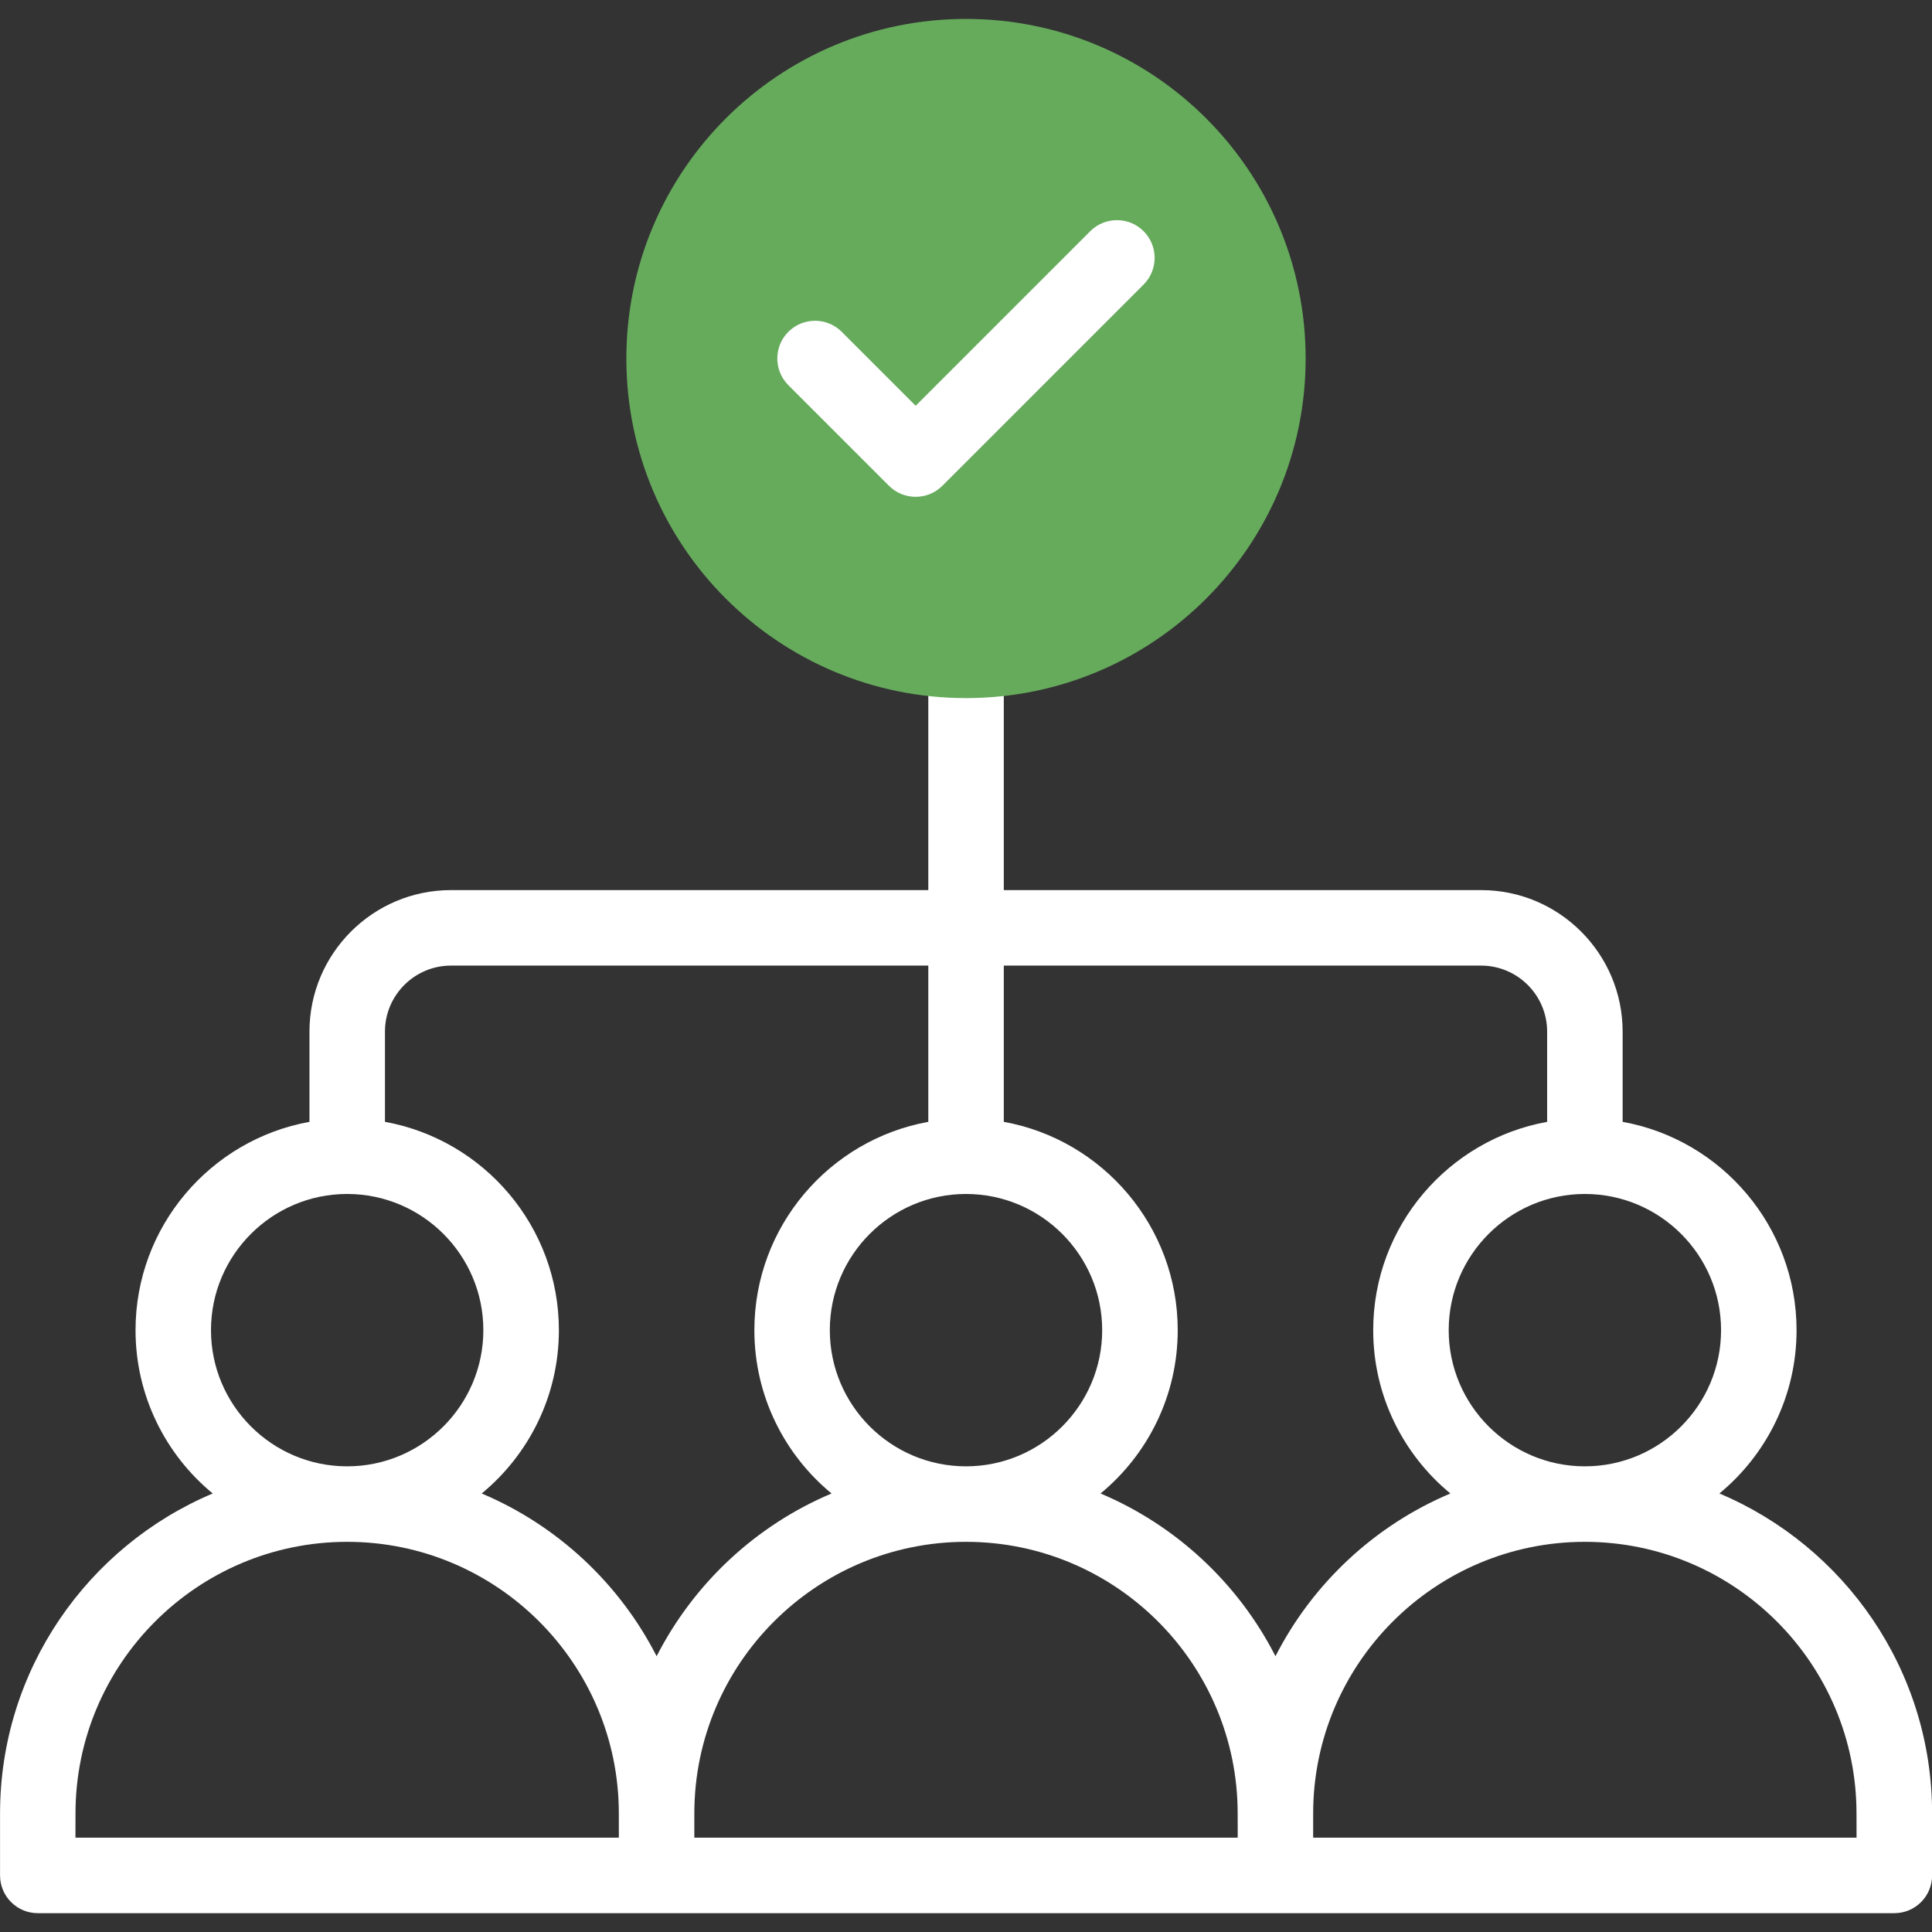 <svg fill="none" height="39" viewBox="0 0 39 39" width="39" xmlns="http://www.w3.org/2000/svg"><rect x="0" y="0" width="39" height="39" fill="#333333" stroke="none"/><path d="m34.708 30.148c.951-.784 1.558-1.971 1.558-3.297 0-2.096-1.517-3.845-3.511-4.205v-1.821c0-1.575-1.281-2.857-2.856-2.857h-9.636v-5.4c0-.421-.341-.762-.762-.762s-.762.341-.762.762v5.4h-9.636c-1.575 0-2.856 1.281-2.856 2.857v1.821c-1.994.36-3.511 2.109-3.511 4.205 0 1.326.607 2.513 1.558 3.297-2.52 1.063-4.293 3.558-4.293 6.46v1.25c0 .421.341.762.762.762h37.477c.421 0 .762-.341.762-.762v-1.25c0-2.902-1.773-5.397-4.293-6.46zm.034-3.297c0 1.516-1.233 2.749-2.749 2.749-1.516 0-2.749-1.233-2.749-2.749 0-1.516 1.233-2.749 2.749-2.749 1.516 0 2.749 1.233 2.749 2.749zm-4.844-7.359c.735 0 1.333.598 1.333 1.333v1.821c-1.994.36-3.511 2.109-3.511 4.205 0 1.326.607 2.513 1.558 3.297-1.528.644-2.781 1.816-3.531 3.285-.75-1.469-2.003-2.64-3.531-3.285.951-.784 1.558-1.971 1.558-3.297 0-2.096-1.517-3.845-3.511-4.205v-3.154zm-4.913 17.604h-10.969v-.488c0-3.024 2.46-5.484 5.484-5.484s5.484 2.46 5.484 5.484zm-8.234-10.245c0-1.516 1.233-2.749 2.749-2.749s2.749 1.233 2.749 2.749c0 1.516-1.233 2.749-2.749 2.749-1.516 0-2.749-1.233-2.749-2.749zm-7.648-7.359h9.636v3.154c-1.994.36-3.511 2.109-3.511 4.205 0 1.326.607 2.513 1.558 3.297-1.528.644-2.781 1.816-3.531 3.285-.75-1.469-2.003-2.64-3.531-3.285.951-.784 1.558-1.971 1.558-3.297 0-2.096-1.517-3.845-3.511-4.205v-1.821c0-.735.598-1.333 1.333-1.333zm-4.844 7.359c0-1.516 1.233-2.749 2.749-2.749s2.749 1.233 2.749 2.749c0 1.516-1.233 2.749-2.749 2.749-1.516 0-2.749-1.233-2.749-2.749zm-2.735 9.757c0-3.024 2.46-5.484 5.484-5.484 3.024 0 5.484 2.46 5.484 5.484v.488h-10.969zm35.953.488h-10.969v-.488c0-3.024 2.46-5.484 5.484-5.484s5.484 2.46 5.484 5.484z" fill="#fff"/><path d="m19.5 14.092c3.786 0 6.856-3.069 6.856-6.855s-3.069-6.855-6.856-6.855-6.856 3.069-6.856 6.855 3.069 6.855 6.856 6.855z" fill="#66ab5c"/><path d="m18.484 10.029c-.195 0-.39-.074-.539-.223l-2.031-2.031c-.297-.297-.297-.78 0-1.077.297-.297.78-.297 1.077 0l1.493 1.493 3.524-3.524c.297-.297.78-.297 1.077 0 .297.297.297.78 0 1.077l-4.062 4.062c-.149.149-.344.223-.539.223z" fill="#fff"/></svg>